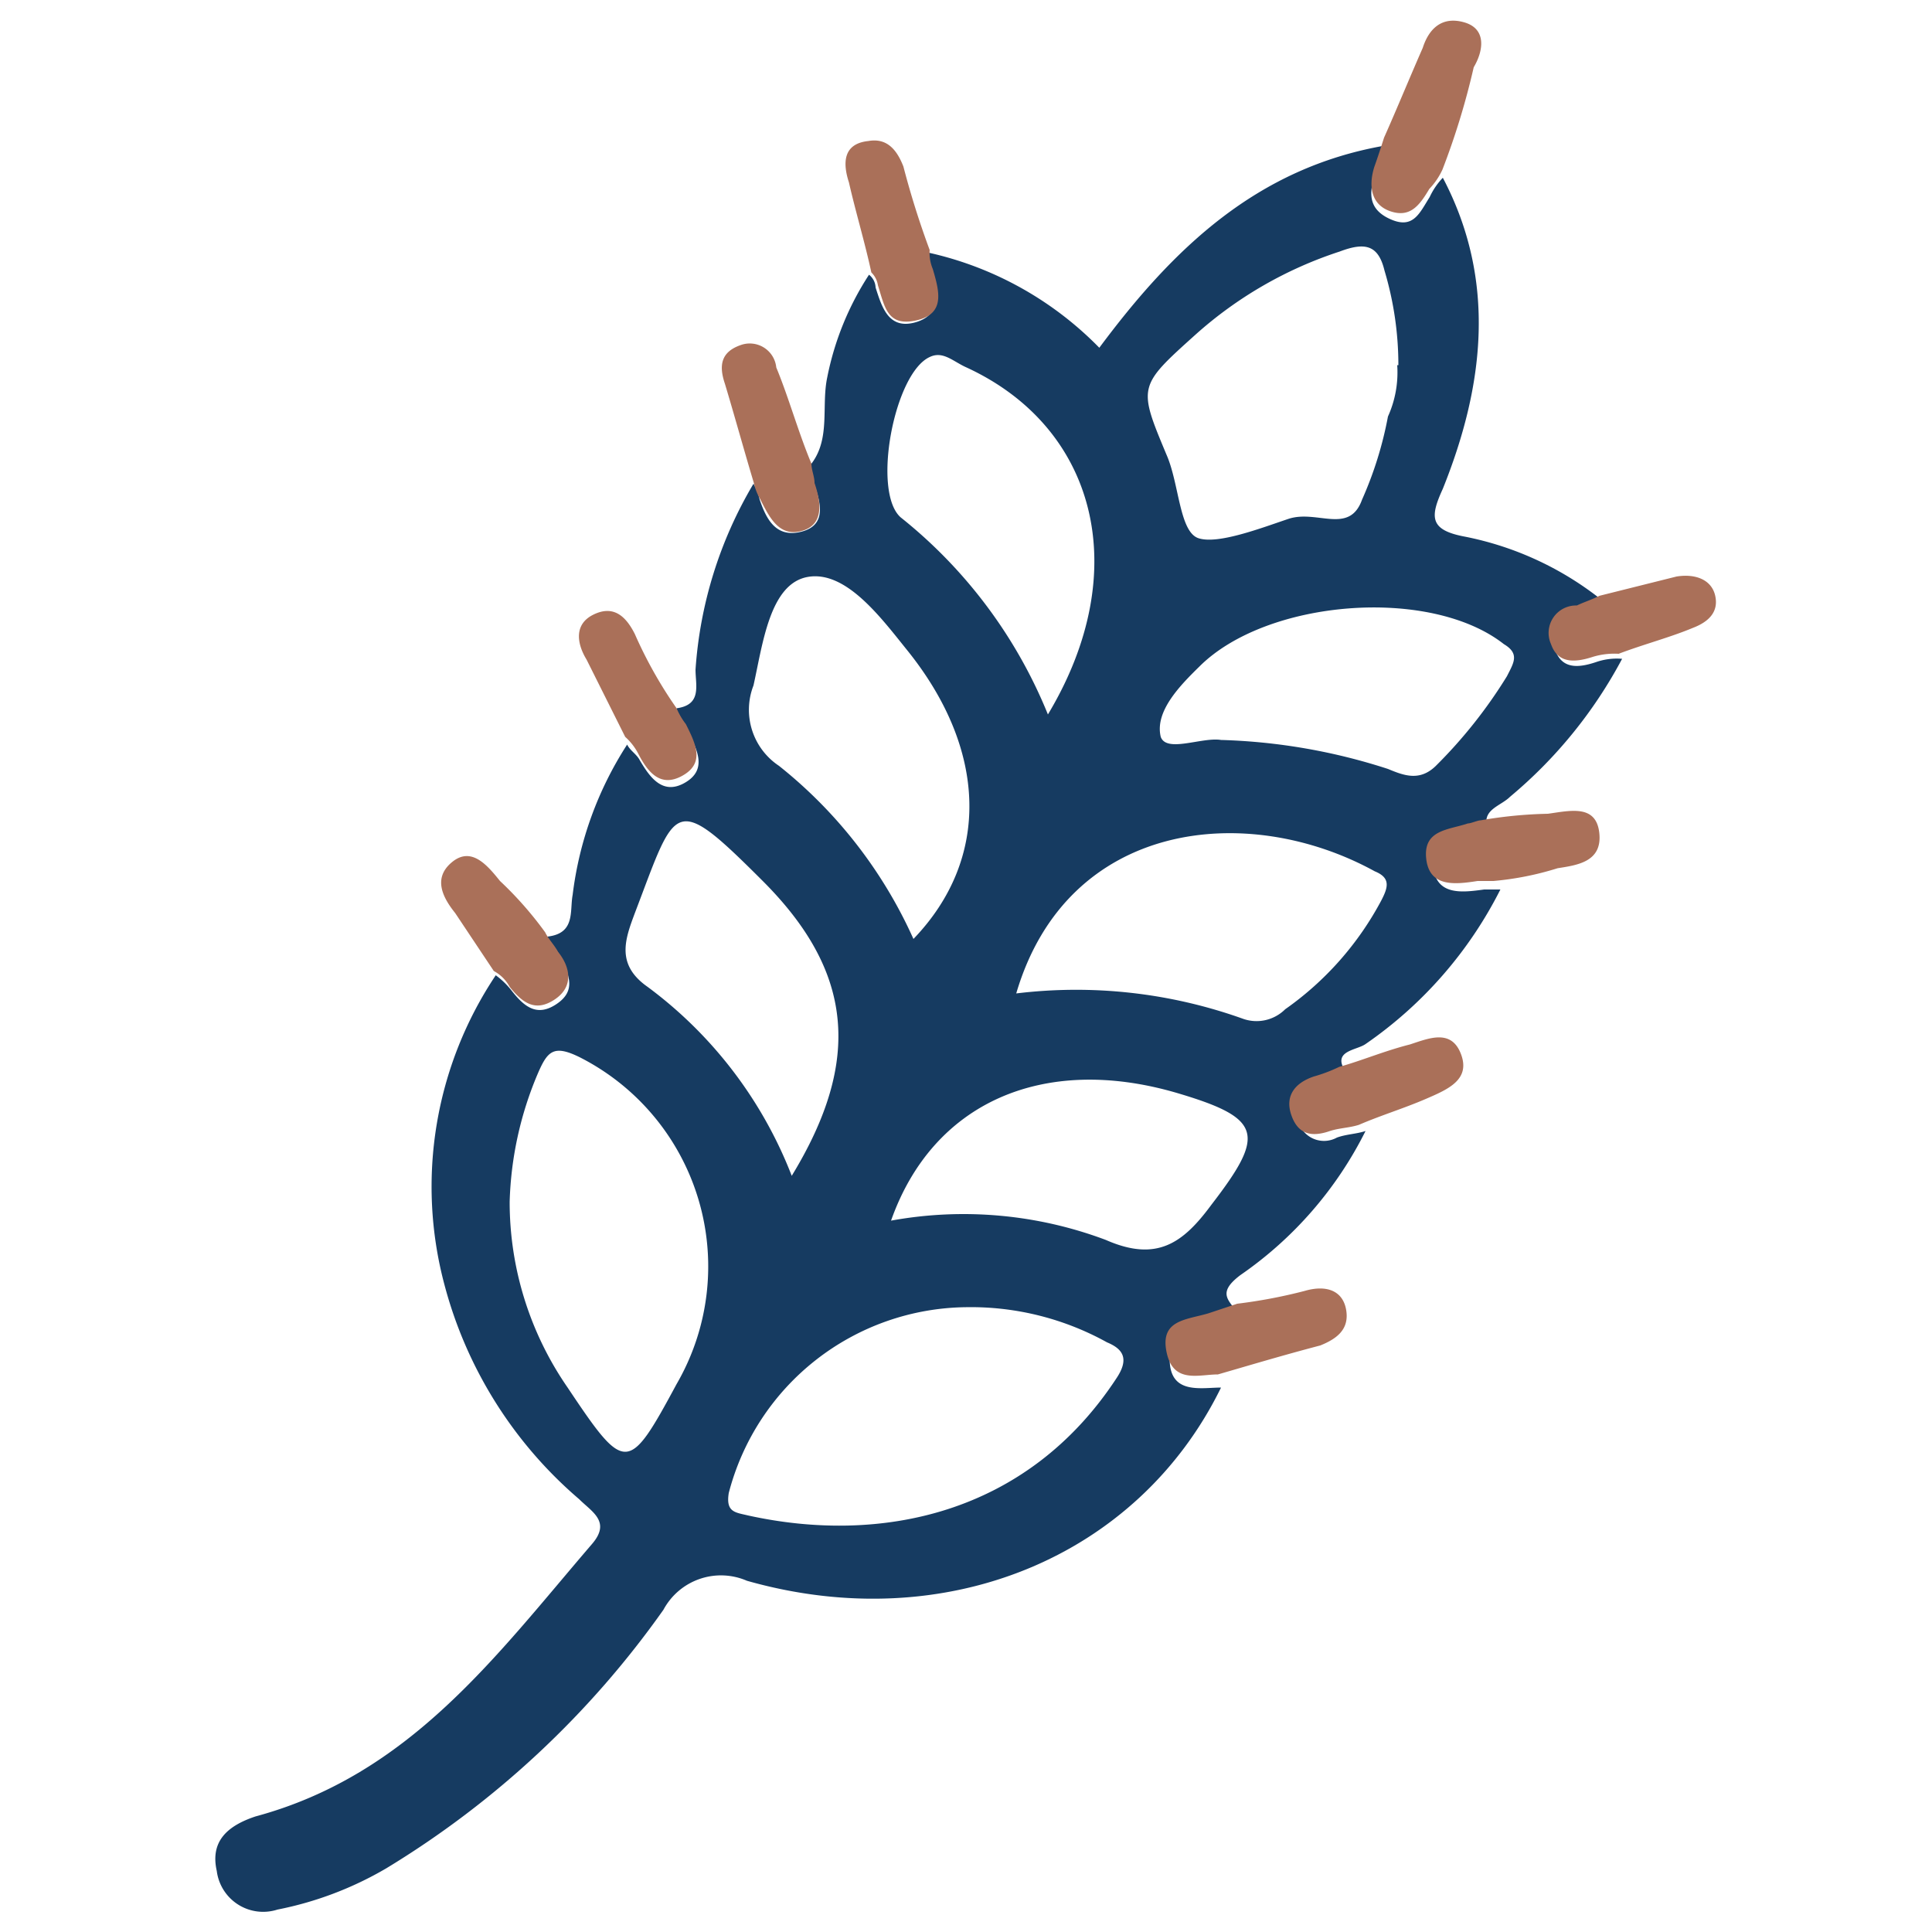 <svg id="Capa_1" data-name="Capa 1" xmlns="http://www.w3.org/2000/svg" viewBox="0 0 50 50"><defs><style>.cls-1{fill:#163b61;}.cls-2{fill:#aa7059;}</style></defs><title>_umamalta_iconos</title><path class="cls-1" d="M17.51,18.33c.66-.09.49-.59.49-1a10.85,10.85,0,0,1,1.5-4.81,1.5,1.5,0,0,1,.16.41c.17.5.42,1,1.08.83s.5-.74.33-1.24A1.1,1.1,0,0,1,21,12c.5-.66.25-1.49.41-2.24a7.53,7.53,0,0,1,1.08-2.65.44.44,0,0,1,.17.33c.16.5.33,1.08,1,.91s.67-.74.42-1.32a1,1,0,0,1-.09-.5A8.87,8.87,0,0,1,28.45,9c1.91-2.57,4.07-4.65,7.38-5.23-.08.25-.16.5-.25.75-.16.5-.16.91.42,1.16s.74-.17,1-.58a1.85,1.85,0,0,1,.34-.5c1.4,2.66,1.07,5.39,0,8.05-.34.74-.34,1.07.58,1.24a8.26,8.26,0,0,1,3.56,1.66c-.16.08-.41.16-.58.25-.58.16-.83.49-.66,1s.58.5,1.08.33a1.64,1.64,0,0,1,.66-.08,11.94,11.94,0,0,1-2.9,3.57c-.25.25-.75.33-.58.83-.09,0-.25.08-.34.08-.49.08-1.16.17-1.07.91s.74.66,1.32.58h.42a10.71,10.71,0,0,1-3.49,4c-.24.17-.91.17-.49.75a4.55,4.55,0,0,0-.67.25c-.49.16-.83.41-.58,1a.69.69,0,0,0,1,.42c.25-.09.5-.09.74-.17A9.89,9.89,0,0,1,32.1,33c-.66.5-.25.67,0,1.08l-.75.25c-.58.08-1.16.25-1.07,1s.83.58,1.32.58c-2.15,4.39-7.13,6.46-12.27,5a1.69,1.69,0,0,0-2.16.75A24.05,24.05,0,0,1,10,48.35a9,9,0,0,1-2.82,1.07,1.21,1.21,0,0,1-1.57-1c-.17-.75.25-1.16,1-1.41,4-1.08,6.22-4.15,8.71-7.05.5-.58,0-.83-.33-1.16a11,11,0,0,1-3.49-5.56,9.84,9.84,0,0,1,1.33-8,2.05,2.05,0,0,1,.42.41c.33.42.66.67,1.16.33s.33-.74.08-1.24c-.08-.17-.25-.33-.33-.5.74-.08.58-.66.66-1.08a9.22,9.22,0,0,1,1.41-3.89c.08.16.25.25.33.41.25.42.58.91,1.16.58s.34-.83.09-1.32S17.51,18.41,17.51,18.33ZM25,33.83a6.42,6.42,0,0,0-6.14,4.81c-.08.5.17.5.5.58,3.4.75,7.21,0,9.54-3.56.33-.5.16-.75-.25-.92A7.27,7.27,0,0,0,25,33.83ZM13.19,31.1a8.44,8.44,0,0,0,1.5,4.81c1.49,2.23,1.57,2.23,2.82-.09A6.07,6.07,0,0,0,15,27.36c-.67-.33-.83-.16-1.08.42A9.12,9.12,0,0,0,13.19,31.1Zm23-21.65A8.53,8.53,0,0,0,35.83,7c-.16-.66-.5-.74-1.16-.49a10.44,10.44,0,0,0-3.73,2.15C29.45,10,29.45,10,30.19,11.77c.33.75.33,2,.83,2.16s1.58-.25,2.32-.5,1.58.42,1.91-.5a9.61,9.61,0,0,0,.67-2.15A2.77,2.77,0,0,0,36.16,9.45ZM26.3,25.71a12.81,12.81,0,0,1,5.88.66,1.05,1.05,0,0,0,1.08-.25,8.06,8.06,0,0,0,2.49-2.82c.17-.33.25-.58-.17-.75C32.27,20.73,27.62,21.23,26.3,25.71ZM23.64,24.3c2-2.08,1.91-4.9-.16-7.47-.67-.83-1.58-2.07-2.57-1.9s-1.17,1.74-1.41,2.81a1.74,1.74,0,0,0,.66,2.08A12,12,0,0,1,23.64,24.3Zm3.48-5.81c2.24-3.73,1.25-7.46-2.15-9-.33-.16-.58-.41-.91-.25-.92.42-1.5,3.49-.75,4.15A12.55,12.55,0,0,1,27.12,18.49Zm-4.06,13.1a10.46,10.46,0,0,1,5.56.5c1.32.58,2,.08,2.73-.91,1.41-1.83,1.33-2.24-.91-2.9C27,27.28,24.14,28.53,23.06,31.59ZM31.6,19.15a15.36,15.36,0,0,1,4.32.75c.41.17.82.33,1.24-.08A12.51,12.51,0,0,0,39,17.5c.17-.34.34-.58-.08-.83-1.91-1.5-6.14-1.16-7.88.58-.5.49-1.16,1.16-1,1.82C30.19,19.49,31.11,19.07,31.6,19.15ZM20.49,30.43c1.83-3,1.58-5.3-.75-7.63s-2.23-2-3.31.83c-.25.67-.5,1.33.33,1.91A11.05,11.05,0,0,1,20.49,30.43Z"/><path class="cls-2" d="M37.33,4.39a1.85,1.85,0,0,1-.34.5c-.25.42-.49.75-1,.58s-.58-.66-.42-1.16c.09-.25.17-.5.25-.75.33-.74.67-1.57,1-2.32.16-.5.5-.83,1.08-.66s.49.74.24,1.16A19.25,19.25,0,0,1,37.33,4.39Z"/><path class="cls-2" d="M21,12c0,.17.08.33.08.5.17.5.25,1.08-.33,1.24s-.83-.33-1.08-.83a1.39,1.39,0,0,1-.16-.41c-.25-.83-.5-1.74-.75-2.57-.17-.5-.08-.83.41-1a.69.69,0,0,1,.92.58C20.41,10.28,20.66,11.19,21,12Z"/><path class="cls-2" d="M24.06,6.47a1.06,1.06,0,0,0,.08.49c.17.58.33,1.16-.42,1.33s-.82-.33-1-.91a.59.59,0,0,0-.17-.33c-.16-.75-.41-1.58-.58-2.33-.16-.49-.16-1,.5-1.07.5-.09.75.25.91.66A22.33,22.33,0,0,0,24.06,6.47Z"/><path class="cls-2" d="M17.51,18.33a1.85,1.85,0,0,0,.24.41c.25.5.5,1-.08,1.33s-.91-.09-1.16-.58a1.52,1.52,0,0,0-.33-.42l-1-2c-.25-.41-.33-.91.17-1.16s.83,0,1.08.5A11.23,11.23,0,0,0,17.51,18.33Z"/><path class="cls-2" d="M38.65,22.8h-.41c-.58.09-1.25.17-1.33-.58s.58-.74,1.08-.91c.08,0,.25-.08.33-.08a11.39,11.39,0,0,1,1.74-.17c.58-.08,1.25-.25,1.33.5s-.58.83-1.08.91A7.85,7.85,0,0,1,38.65,22.8Z"/><path class="cls-2" d="M31.52,35.57c-.5,0-1.16.25-1.33-.58s.5-.83,1.08-1l.75-.25a13.32,13.32,0,0,0,1.74-.33c.58-.17,1,0,1.08.5s-.25.74-.67.91C33.18,35.08,32.35,35.33,31.52,35.57Z"/><path class="cls-2" d="M35.17,29.11c-.25.08-.5.08-.75.16-.49.17-.83.08-1-.41s.08-.83.58-1a4,4,0,0,0,.66-.25c.58-.16,1.16-.41,1.83-.58.49-.16,1.07-.41,1.32.25s-.33.91-.91,1.16S35.75,28.86,35.17,29.11Z"/><path class="cls-2" d="M14.11,24.13c.08.17.24.33.33.5.33.41.41.91-.09,1.24s-.83.08-1.16-.33a1,1,0,0,0-.41-.41l-1-1.5c-.33-.41-.58-.91-.08-1.32s.91.08,1.24.49A9.31,9.31,0,0,1,14.11,24.13Z"/><path class="cls-2" d="M41.89,16.92a1.93,1.93,0,0,0-.67.08c-.49.16-.91.16-1.08-.33a.71.71,0,0,1,.67-1c.16-.08.41-.16.58-.25l2-.5c.5-.08.91.09,1,.5s-.16.67-.58.83C43.21,16.5,42.55,16.67,41.89,16.92Z"/></svg>